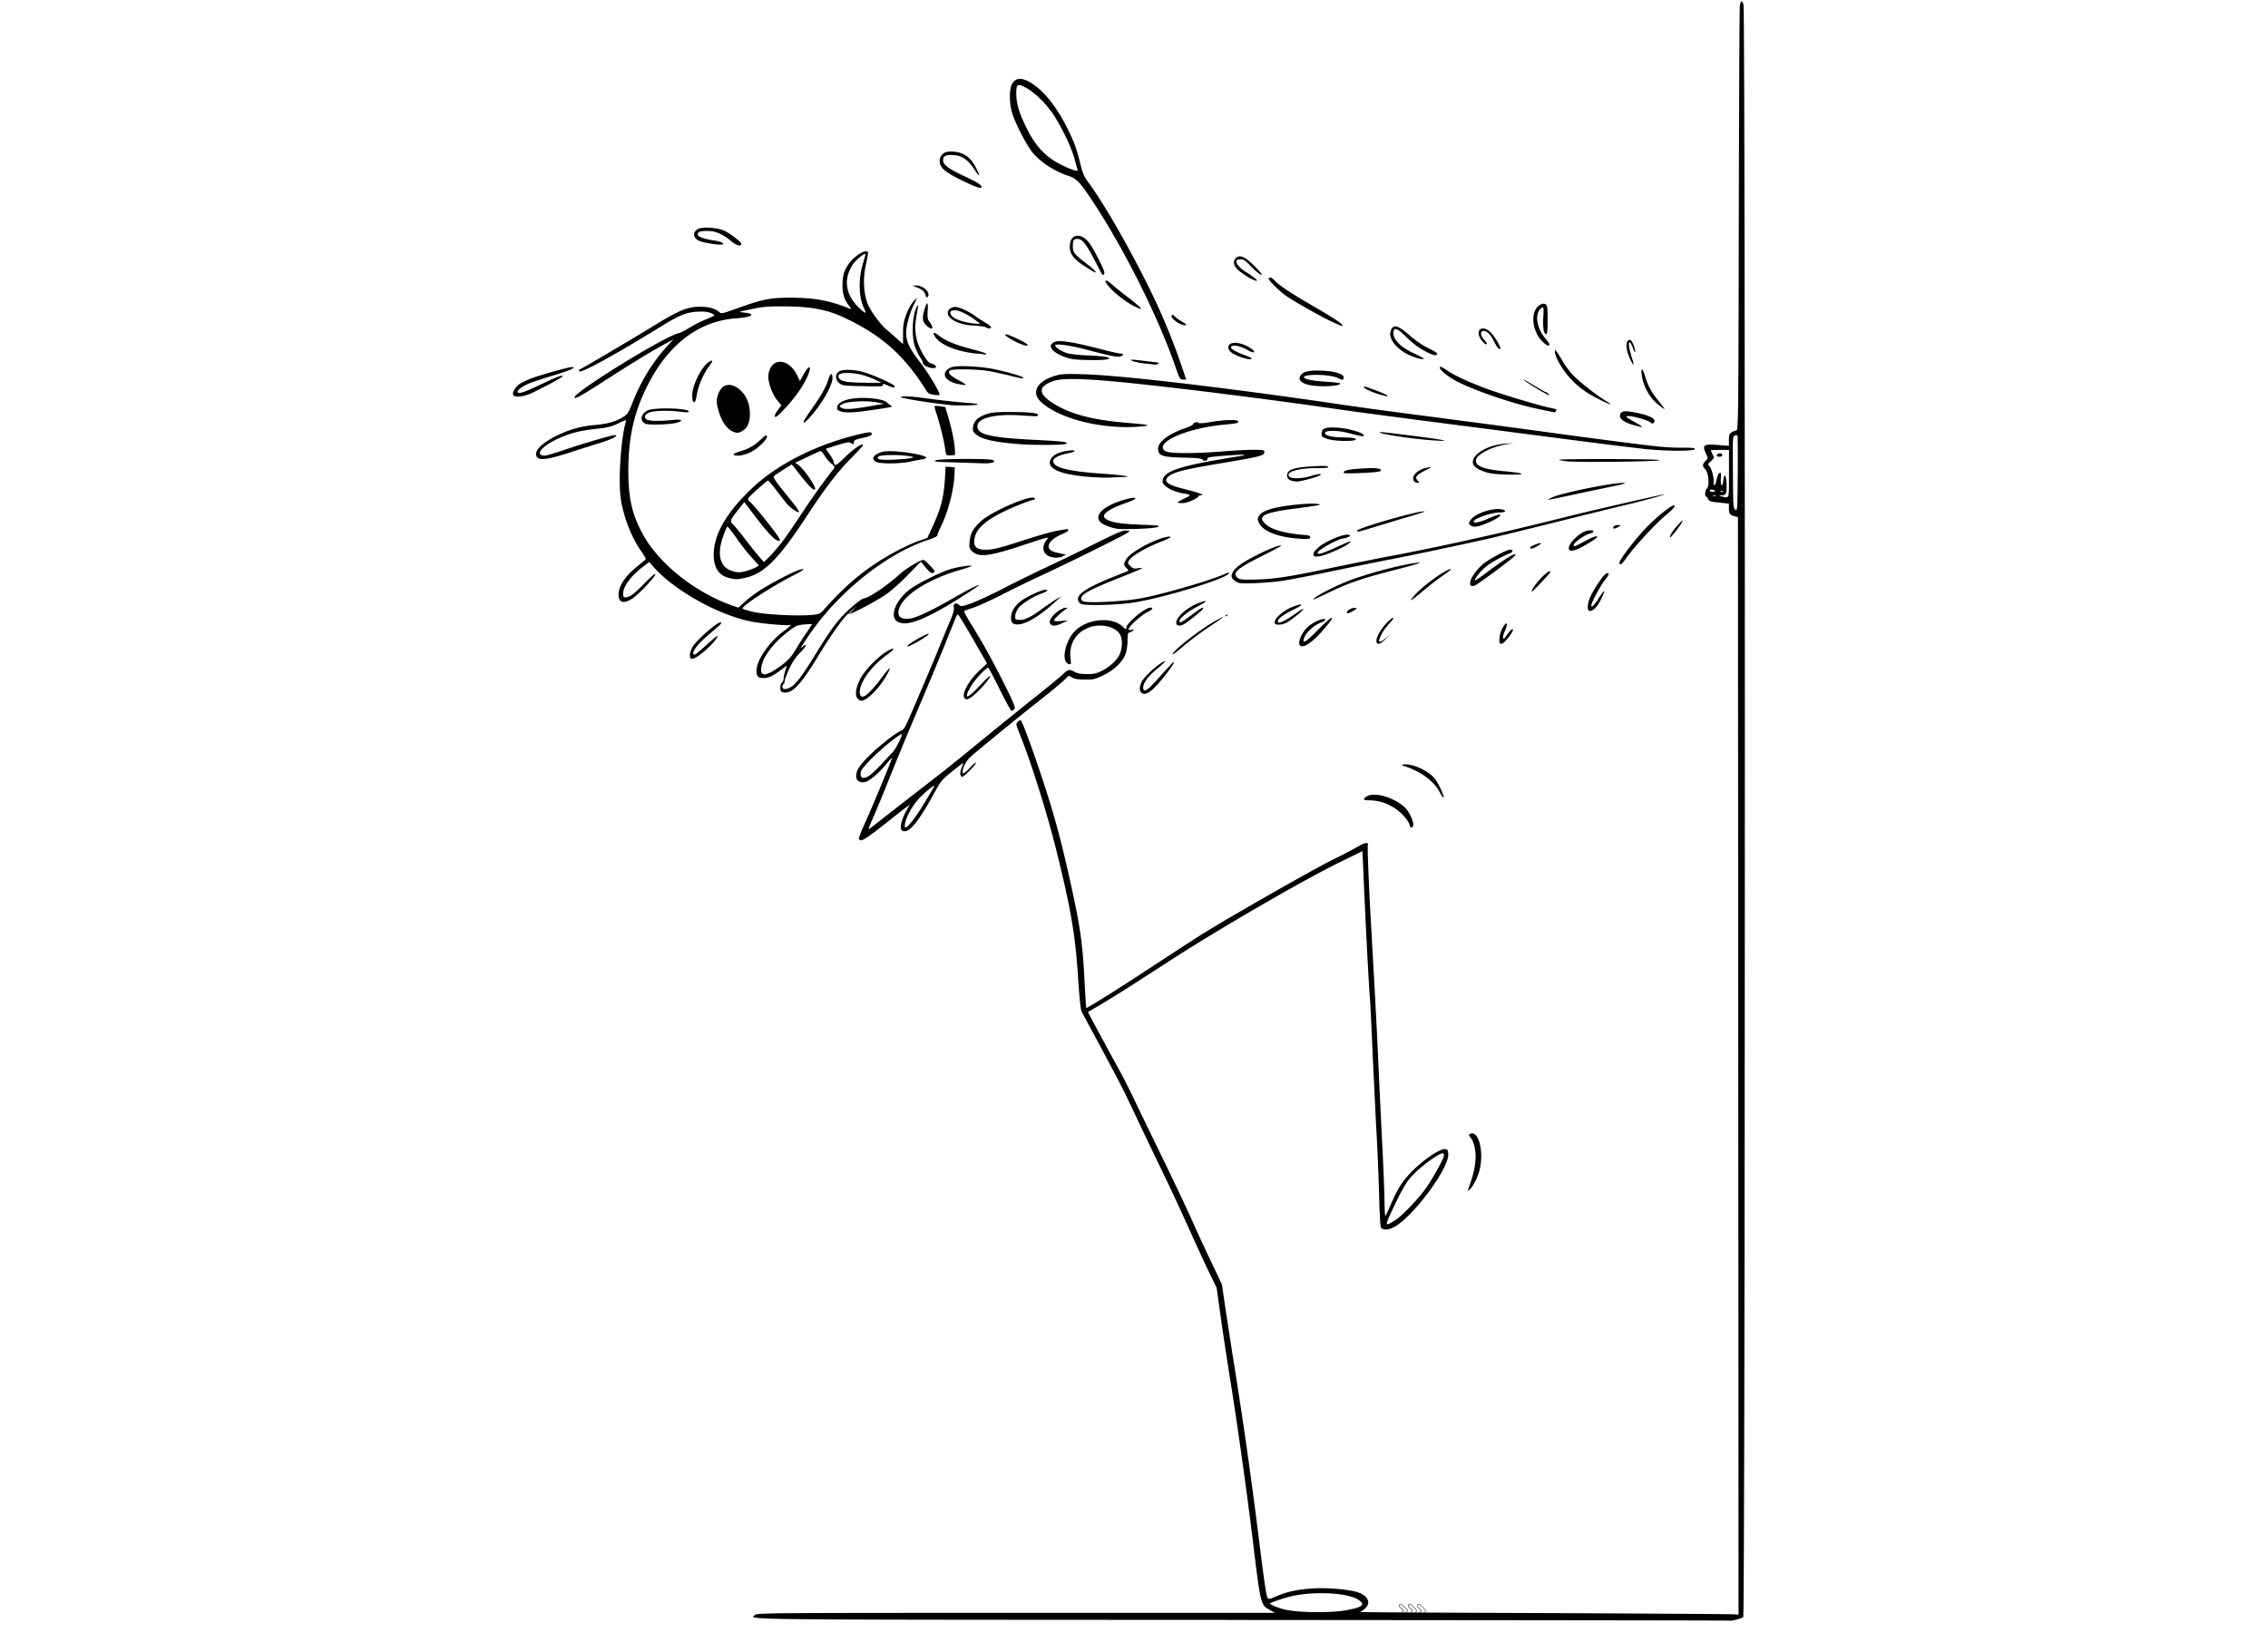 <svg xmlns="http://www.w3.org/2000/svg" width="250" height="180" version="1.0" viewBox="0 0 187.5 135"><defs><clipPath id="a"><path d="M115.262 132.32H117v1.489h-1.738zm0 0"/></clipPath><clipPath id="b"><path d="M116 132.32h2v1.489h-2zm0 0"/></clipPath><clipPath id="c"><path d="M117 132.32h1v1.489h-1zm0 0"/></clipPath><clipPath id="d"><path d="M42.328 0H144.32v134H42.328zm0 0"/></clipPath></defs><g clip-path="url(#a)"><path fill="#141414" d="M115.805 132.629c.027 0 .058.012.078.035l.418.418c.047.047.047.117 0 .16l-.418.422a.116.116 0 0 1-.078.031.116.116 0 0 1-.078-.03.112.112 0 0 1-.004-.161l.328-.328a.019.019 0 0 0 0-.028l-.328-.328a.107.107 0 0 1 .004-.156.104.104 0 0 1 .078-.035m0-.04a.168.168 0 0 0-.11.044.16.16 0 0 0 0 .219l.313.312-.313.313a.153.153 0 0 0 0 .214c.032.028.07.043.11.043a.168.168 0 0 0 .11-.043l.417-.421a.153.153 0 0 0 0-.215l-.418-.418a.154.154 0 0 0-.11-.047zm0 0"/></g><g clip-path="url(#b)"><path fill="#141414" d="M116.55 132.629c.032 0 .06.012.083.035l.418.418a.116.116 0 0 1 0 .16l-.418.422a.126.126 0 0 1-.082.031.124.124 0 0 1-.078-.03.116.116 0 0 1 0-.161l.324-.328a.019.019 0 0 0 0-.028l-.324-.328a.11.11 0 0 1 0-.156.11.11 0 0 1 .078-.035m0-.04a.15.15 0 0 0-.106.044.148.148 0 0 0-.047.11c0 .038.016.077.047.109l.309.312-.309.313a.15.15 0 0 0 .106.257.153.153 0 0 0 .11-.043l.417-.421a.153.153 0 0 0 0-.215l-.418-.418a.142.142 0 0 0-.11-.047zm0 0"/></g><g clip-path="url(#c)"><path fill="#141414" d="M117.3 132.629a.11.11 0 0 1 .079.035l.418.418a.116.116 0 0 1 0 .16l-.418.422a.124.124 0 0 1-.078.031.126.126 0 0 1-.082-.03.116.116 0 0 1 0-.161l.324-.328a.019.019 0 0 0 0-.028l-.324-.328a.11.11 0 0 1 0-.156.112.112 0 0 1 .082-.035m0-.04a.153.153 0 0 0-.11.044.16.16 0 0 0 0 .219l.313.312-.313.313a.153.153 0 0 0 0 .214.153.153 0 0 0 .11.043.15.15 0 0 0 .105-.043l.418-.421a.153.153 0 0 0 0-.215l-.418-.418a.14.14 0 0 0-.105-.047zm0 0"/></g><g clip-path="url(#d)"><path d="M102.625 133.918c-42.836-.02-40.66 0-40.191-.422.16-.152 1.793-.16 21.578-.16h21.394l-.441-.254c-.746-.41-.746-.422-1.39-5.703-.45-3.703-1.243-9.406-1.813-12.961-.29-1.793-.672-4.313-.852-5.61l-.328-2.347-.66-1.36c-.367-.75-1.113-2.39-1.676-3.632a184.051 184.051 0 0 0-2.414-5.16 669.97 669.97 0 0 1-2.203-4.618c-.953-2.004-.89-1.863-2.711-5.277l-1.516-2.816c-.054-.114-.175-1.23-.261-2.551-.223-3.637-.582-5.777-1.75-10.5-.754-3.11-2.157-7.574-3.102-9.899-.312-.789-.312-.796-.14-.984.109-.11.203-.148.261-.094.125.145.758 1.84 1.504 4.035 1.14 3.375 1.738 5.536 2.563 9.247.84 3.816 1.02 5.046 1.187 8.293.066 1.183.121 2.171.14 2.183.04.063 2.966-1.777 6.02-3.797 1.57-1.023 3.242-2.11 3.727-2.41 2.37-1.465 8.86-5.16 10.523-5.996a51.343 51.343 0 0 0 2.32-1.207c.43-.273.786-.3.688-.05-.043.144.078 3.296.266 6.581.398 7.035.511 9.309.609 11.543.055 1.336.188 3.977.277 5.86.106 1.89.196 4.18.22 5.085.003.91.046 1.63.081 1.594.024-.039.254-.5.477-1.031.511-1.168.886-1.777 1.515-2.45.98-1.062 2.516-2.12 2.97-2.054.171.024.218.106.233.414.086 1.106-2.69 4.906-4.32 5.938-.586.363-1.14.406-1.262.074-.035-.11-.105-1.266-.132-2.547a242.124 242.124 0 0 0-.192-4.832c-.082-1.367-.222-4.406-.336-6.75-.101-2.344-.203-4.504-.234-4.785-.078-.863-.348-5.844-.567-11.02l-.054-1.125-1.93.946c-3.02 1.48-9.973 5.515-13.898 8.054-3.52 2.282-4.575 2.946-5.766 3.657l-1.098.648.149.277c.36.696 2.058 3.828 2.418 4.473.226.394.797 1.508 1.265 2.488.465.973 1.598 3.313 2.516 5.196.914 1.878 2 4.195 2.414 5.128.414.938 1.117 2.442 1.547 3.332l.773 1.637.25 1.723c.145.957.543 3.574.903 5.816.73 4.617 1.39 9.344 2.008 14.352.234 1.883.468 3.582.539 3.781.117.399.078.399.968.024.786-.329 1.766-.528 2.977-.586 1.117-.063 2.75.086 3.492.296.938.282 1.235.918.664 1.395-.16.133-.336.258-.39.266-.067.02 6.761.058 15.171.086 8.403.039 15.47.085 15.704.101l.418.027v-3.734c0-2.043-.008-22.465-.024-45.36l-.023-41.636-.25-.063c-.403-.093-.496-.226-.496-.656v-.398l-.813-.086c-.726-.074-.832-.11-.918-.297-.043-.11-.121-.203-.16-.203-.129 0-.074-.54.066-.656.235-.196.149-1.297-.109-1.567-.273-.265-.273-.453 0-.722.203-.207.21-.215.043-.582-.34-.75-.223-.825 1.02-.73l.87.065v-.48c0-.383.04-.508.204-.621a.75.75 0 0 1 .375-.152c.207 0 .207.011.242-19.747.023-8.308.05-15.242.086-15.402.078-.437.187-.453.3-.05.16.562.137 133.163-.023 133.285-.12.101-.941.32-1.062.292-.035-.023-18.243-.039-40.438-.058zm8.762-.816c1.215-.235 1.449-.415 1.035-.762-.8-.703-4.082-.852-6.047-.278-.43.125-.926.29-1.105.364l-.325.144.375.188c.192.094.598.23.88.297 1.14.273 3.905.3 5.183.047zm3.925-32.2c.606-.375 2.114-1.968 2.684-2.84.645-.972 1.383-2.332 1.383-2.558 0-.082-.047-.16-.094-.16-.367 0-1.933 1.164-2.62 1.941-.466.54-.767 1.063-1.536 2.692-.664 1.406-.656 1.441.183.918zM143.649 36c-.027-.027-.125-.016-.23.008-.176.062-.176.164-.156 3.031.02 2.781.023 2.969.191 3.094.18.129.18.054.211-2.988.008-1.708 0-3.125-.023-3.149zm-.71 3.16v-1.965h-.747c-.418 0-.75.016-.75.043 0 .043.067.18.145.336.144.274.133.293-.14.547-.27.25-.27.266-.106.438.183.195.41 1.171.324 1.398-.035.074-.012.14.047.14s.125-.109.16-.261c.113-.52.2-.715.309-.75.097-.027.113.086.086.48-.04.637.14.766.203.157.078-.672.234-.485.265.32.024.797-.015.89-.453.91-.21.008-.21.024.047.082.656.168.61.3.61-1.875zm-1.012-1.531c.066-.176.453-.203.453-.024 0 .102-.086.153-.25.153-.145 0-.223-.051-.207-.13zm-.078 3.348a.399.399 0 0 0-.235 0c-.062.023-.02.039.11.039.129 0 .18-.016.125-.04zm-.078-.407c-.032-.054-.141-.093-.247-.093-.093 0-.18.039-.18.093 0 .047.114.094.243.094.133 0 .219-.039.18-.094zm.671.04c-.027-.024-.113-.04-.18-.008-.073.027-.046.058.055.058.102.008.164-.023.125-.05zM121.383 98.3c.558-1.495.722-2.527.535-3.437-.066-.293-.195-.64-.3-.758-.216-.28-.216-.312-.036-.386.613-.235 1.055 1.258.8 2.719-.116.671-.538 1.593-.87 1.886-.188.16-.188.16-.125-.023zM71.008 69.364c-.043-.054.176-.601.465-1.246.558-1.199 2.308-5.418 2.27-5.469-.02-.003-.255.25-.52.575-.551.672-1.328 1.332-1.68 1.418-.414.101-.73-.067-.754-.407-.047-.476.227-.937 1.121-1.808.793-.79 2.281-1.942 2.63-2.043.089-.024.237-.2.339-.399.234-.457 2.308-5.32 2.789-6.53.215-.52.57-1.403.812-1.958.31-.734.415-1.09.375-1.266-.074-.328.18-.453.43-.226.16.14.227.14.942-.102.433-.148 1.664-.715 2.742-1.27a114.75 114.75 0 0 1 3.554-1.745 177.59 177.59 0 0 0 3.915-1.899c2.062-1.02 2.374-1.152 2.738-1.125.402.028.36.059-2.137 1.313a216.145 216.145 0 0 1-4.684 2.273 109.07 109.07 0 0 0-3.644 1.77c-.832.422-1.836.879-2.215 1.008-.383.12-.738.246-.773.289-.047.027.234.562.62 1.168.95 1.543 1.79 3.058 2.79 5.074.71 1.437.832 1.734.73 1.86-.066.077-.168.14-.234.14-.067 0-.5-.805-.988-1.781-.48-.985-.91-1.778-.946-1.778-.187 0-1.086.965-1.414 1.52-.668 1.133-.355 1.129.723-.04.84-.898 1.16-1.077.547-.296-.625.777-1.403 1.465-1.64 1.426-.583-.086-.024-1.344 1.066-2.38l.625-.585-.727-1.254c-1.016-1.79-1.637-2.8-1.7-2.8-.027 0-.12.16-.195.347-.078.199-.414 1.015-.726 1.812-.676 1.676-1.367 3.34-2.875 6.887a297.136 297.136 0 0 0-1.988 4.84 112.822 112.822 0 0 1-1.297 3.129c-.203.449-.328.785-.266.75.067-.043 1.168-.899 2.45-1.907 1.288-1.003 2.742-2.128 3.222-2.503.492-.368 2.117-1.68 3.602-2.899 1.5-1.226 3.52-2.863 4.492-3.629.98-.773 1.957-1.59 2.195-1.8.508-.489.61-.516 1.027-.286.243.133.516.196 1.028.196.586 0 .793-.047 1.261-.274.707-.355 1.375-1.012 1.524-1.52.195-.667.148-1.296-.125-1.613-.531-.64-1.8-.797-2.703-.351-.946.46-1.426 1.355-1.301 2.43.059.496.047.546-.11.503-.69-.129-.382-1.855.477-2.734 1-1.016 3.028-1.211 3.926-.387.281.274.328.285.328.098 0-.36 1.54-1.649 1.98-1.649.301 0 .188.165-.269.387-.477.23-1.527 1.184-1.527 1.387 0 .086.078.105.265.066.246-.054.246-.054.075.082-.102.075-.239.145-.305.145-.086 0-.121.18-.121.64 0 .356-.074.852-.16 1.106-.227.656-.957 1.36-1.875 1.797-.653.312-.805.351-1.477.336-.52 0-.84-.04-1.055-.156l-.297-.168-.398.394c-.219.203-1.05.899-1.84 1.52-1.937 1.523-5.476 4.422-5.91 4.828-.367.347-.684 1.004-.617 1.285.015.129.16.027.57-.379.293-.313.531-.508.531-.453 0 .164-.976 1.164-1.14 1.164-.2 0-.219-.352-.028-.797.079-.18.118-.328.094-.328-.027 0-.437.312-.926.707-.851.691-.906.762-1.504 1.852-1.156 2.113-1.902 3.07-2.386 3.07-.176 0-.278-.059-.309-.188-.086-.257.102-.902.438-1.504l.289-.507-.367.273c-.207.148-.739.574-1.207.941-2.16 1.711-2.457 1.899-2.618 1.641zm4.437-1.52c.23-.292.7-.984 1.028-1.546.328-.55.664-1.113.738-1.246.266-.41-.992.629-1.441 1.195-.497.637-.875 1.375-.954 1.856-.074.476.086.41.63-.262zm-3.3-3.945c.23-.21.62-.601.855-.859.234-.254.57-.625.746-.797.375-.383 1.004-1.691.73-1.539-1.019.606-3.187 2.625-3.3 3.074-.164.649.332.711.96.121zm44.398 4.325c-.102-.395-.625-.993-1.203-1.387-.653-.438-1.367-.664-2.086-.672-.563-.008-.621-.078-.309-.297.63-.445 2.313.035 3.223.91.32.297.727 1.164.668 1.438-.043.242-.23.262-.293.02zm2.527-2.657c-.48-.937-1.5-1.722-2.777-2.168-.496-.164-.504-.175-.203-.203.703-.066 1.976.508 2.504 1.145.293.332.804 1.445.754 1.594-.016.054-.141-.114-.278-.368zm-48.156-7.793c-.246-.253-.187-.882.18-1.601.363-.734 1.46-1.867 2.23-2.328.68-.395.723-.227.051.25-1.203.867-2.121 2.035-2.281 2.918-.078.394.07.648.308.566.274-.094.864-.707 1.489-1.558.62-.833.832-.997.535-.422-.594 1.152-1.711 2.328-2.227 2.328-.074 0-.207-.07-.277-.153zm23.43-.527c-.16-.156-.145-.504.039-.879.156-.34.972-1.129 1.555-1.52.59-.394.468-.175-.211.387-.774.63-1.215 1.211-1.215 1.586 0 .516.32.313 1.402-.914.582-.644 1.066-1.172 1.086-1.172.121 0-.035.266-.605 1.004-1.079 1.395-1.707 1.856-2.047 1.508zm-29.715-.043c-.168-.07-.152-.637.02-.777a.478.478 0 0 0 .136-.332c0-.11.059-.403.133-.637l.129-.43-.484.352c-.665.508-1.02.672-1.438.672-.46 0-.582-.133-.582-.625 0-.852 1.086-2.418 2.285-3.274.277-.203.52-.41.52-.453 0-.043-.024-.054-.075-.035-.113.078-2.253-.11-3.066-.262-2.719-.507-6.367-2.53-8.113-4.465l-.418-.484-.555.422c-.992.77-1.61 1.617-1.61 2.227 0 .222.04.277.188.277.34 0 .684-.242 1.453-1.027.41-.422.832-.809.922-.864.535-.289-1.164 1.586-1.804 1.996-.711.461-1.133.344-1.133-.332.011-.75.593-1.593 1.71-2.46.29-.223.54-.45.54-.497 0-.047-.188-.36-.422-.695-.785-1.125-1.418-2.785-1.645-4.277-.222-1.54.02-5.063.43-6.387.047-.145-.04-.129-.637.164-.597.281-.879.348-1.91.46-1.344.15-2.16.376-3.18.852-1.304.63-1.828 1.34-.98 1.352.125 0 .71-.172 1.316-.375 1.368-.48 4.18-1.316 4.438-1.316.441 0-.11.3-1.14.625-.598.187-1.794.562-2.653.843-2.047.657-2.691.672-2.691.063 0-.356.609-.918 1.476-1.371 1.137-.586 2.172-.895 3.371-.996 1.094-.102 1.664-.254 2.328-.649.403-.246.45-.308.856-1.34.691-1.726 1.687-3.312 2.851-4.574l.48-.52-.84.458c-1.065.574-2.503 1.46-4.765 2.91-2.066 1.332-2.57 1.61-2.57 1.422 0-.45 7.363-4.996 8.55-5.282.16-.023.552-.23.888-.433a10.73 10.73 0 0 1 1.335-.692c.399-.16.754-.316.786-.355.03-.023-.102-.125-.297-.207-.262-.105-.582-.14-1.114-.105-.875.035-1.496.289-3.046 1.246-3.946 2.43-6.73 3.949-6.73 3.656 0-.078.038-.145.073-.145.082 0 3.973-2.293 6.395-3.773 1.832-1.117 2.57-1.406 3.55-1.395.723 0 1.266.149 1.59.45.145.148.262.113 1.497-.329 2.093-.75 2.656-.859 4.28-.87 2.087 0 3.321.226 4.993.91.164.062.148.015-.066-.25-.391-.52-.532-.961-.532-1.653 0-.808.11-1.219.496-1.781.344-.508 1.098-1.059 1.43-1.059.242 0 .242 0-.02 1.235-.242 1.168-.14 2.504.27 3.312.332.656 1.012 1.547 1.496 1.95.266.214.664.574.899.788l.433.383v-.855c0-.711.043-.985.262-1.582.164-.426.402-.863.586-1.078.375-.407.375-.399-.047.453a6.902 6.902 0 0 0-.45 1.39c-.241 1.2-.054 1.727 1.102 3.235.743.976 1.657 2.527 1.555 2.644-.027.02-.242.012-.484-.015-.328-.059-.465-.133-.582-.32-1.785-2.887-3.723-4.633-6.84-6.075-1.383-.648-2.703-.898-4.824-.914-1.446-.008-1.844.016-2.805.227-1.121.226-1.121.226-.64.28 1.058.11.71.384-.598.477-3.164.208-5.782 2.239-7.504 5.852-1.004 2.09-1.422 4.031-1.442 6.66-.008 2.278.29 3.653 1.153 5.258 1.312 2.45 4.242 4.816 7.359 5.95l.586.202.52-.476c.289-.262.855-.684 1.246-.942.804-.527 2.671-1.511 3.222-1.691.653-.203.465-.016-.39.418-1.871.945-4.41 2.613-4.243 2.777.04.047.477.172.957.282.98.214 3.711.347 4.817.226.566-.058.644-.094.96-.45 1.977-2.237 3.747-3.64 6.095-4.882.539-.277 1.304-.637 1.71-.773l.727-.254.328-.707c.805-1.727 1.02-2.54 1.133-4.266l.05-.918.376.024.383.03-.028.61c-.047 1.274-.531 3.113-1.14 4.332-.149.301-.27.606-.27.676 0 .086-.289.223-.766.383-3.507 1.148-7.535 4.406-9.964 8.047-.606.91-.657.996-.41.78.109-.108.226-.151.265-.112.04.027-.176.3-.465.601-.375.375-.64.766-.91 1.34-.207.45-.375.902-.375 1.004 0 .11-.039.227-.09.254-.047.023-.097.14-.097.242 0 .234.336.234.722-.004.422-.254.992-1.023 2.059-2.77 1.05-1.706 1.543-2.41 2.219-3.136.535-.57 1.566-1.414 1.722-1.414.367 0 1.946-1.059 2.918-1.95.535-.5 1.758-1.234 2.031-1.234.043 0 .29.215.532.477.418.437.441.488.281.582-.148.082-.246.015-.621-.403l-.426-.5-1.004 1.032c-.543.57-1.351 1.297-1.8 1.625-.825.578-2.985 1.726-3.118 1.64-.172-.101-1.43 1.63-2.57 3.52-1.52 2.512-2.27 3.246-3.016 2.937zm-.984-1.59c.187-.074.648-.375 1.02-.652.542-.422.769-.68 1.163-1.336.266-.45.668-1.078.906-1.402.227-.336.403-.606.387-.625a5.65 5.65 0 0 0-.656.027c-.582.059-.668.094-1.34.61-.809.632-1.363 1.23-1.82 1.98-.356.582-.496 1.316-.285 1.465.183.11.23.101.625-.067zm6.902-5.218.273-.297-.3.265c-.29.266-.356.344-.278.344.02 0 .149-.148.309-.312zm.89-24.903c-.457-.898-.488-2.488-.066-3.808.121-.391.195-.711.168-.711-.148 0-.777.523-.992.824-.832 1.21-.684 2.512.414 3.586.258.265.52.469.566.469.047 0 .008-.165-.093-.356zM57.035 54.148c0-.183.11-.488.262-.734.355-.555 1.973-1.957 2.25-1.957.207 0 .074.137-.809.879-.898.75-1.425 1.36-1.425 1.672 0 .246.187.125 1.124-.715.813-.746 1.083-.902.758-.457-.457.644-1.625 1.621-1.937 1.621-.196 0-.223-.047-.223-.309zm39.914-.062c0-.309 2.559-2.277 3.739-2.871.675-.336.644-.309-.84.687-.688.47-1.625 1.172-2.078 1.567-.457.39-.82.676-.82.617zM75 53.402c.047-.14 1.55-1.011 1.754-1.011.18 0-.531.484-1.25.855-.313.168-.52.234-.504.164zm32.48-.043c-.222-.218.102-1.015.61-1.504.469-.453 1.476-.859 1.476-.601 0 .039-.187.148-.41.234-.539.207-1.14.758-1.32 1.2-.242.609.078.445 1.027-.52 1.297-1.336 1.73-1.484.653-.23-.965 1.136-1.766 1.695-2.04 1.421zm6.325-.265c-.098-.254.242-.926.73-1.48.258-.294.535-.536.613-.536.09 0 .02.137-.226.399-.45.484-.621.75-.824 1.207-.121.32-.125.359 0 .359.078 0 .32-.148.539-.336.332-.281.324-.266-.051.094-.473.449-.688.523-.781.293zm10.156-.235c0-.394.164-.843.402-1.168.246-.336.29-.07.075.41-.122.243-.196.536-.176.63.015.14.09.085.343-.274.29-.402.489-.555.47-.375-.009.227-.723 1.105-.91 1.133-.185.027-.204-.008-.204-.356zm-37.117-1.277c-.102-.121-.094-.195.054-.469.196-.367.918-.883 1.207-.87.192 0 .176.007-.039.155-.382.262-.933.79-.933.895 0 .059.21.078.59.047l.574-.059-.465.227c-.55.262-.824.277-.992.074zm10.414 0c-.16-.43.797-1.336 1.828-1.727.848-.316.77-.16-.148.32-.77.403-1.43.942-1.43 1.18 0 .188.21.086 1.004-.511.812-.602.957-.688.957-.54 0 .079-.871.81-1.465 1.22-.352.242-.664.261-.75.054zm-13.508-.043c-.21-.121-.227-.644-.02-1.082.086-.176.332-.477.543-.664.622-.535 2.305-1.254 2.305-.988 0 .062-.2.164-.437.25-.668.222-1.672.855-1.957 1.23-.13.18-.25.457-.25.625-.024.293 0 .309.324.336.414.04.98-.234 1.844-.875.328-.242.832-.586 1.12-.77l.524-.312-.469.434c-1.597 1.472-2.945 2.16-3.523 1.816zm21.66.008c-.191-.305.625-1.063 1.504-1.402.879-.329.887-.153.016.253-.774.375-1.29.75-1.29.961 0 .266.516.032 1.547-.687.278-.207.532-.352.56-.32.066.066-1.02.937-1.423 1.144-.336.168-.832.2-.914.059zm-31.191-.14c-.7-.38-.235-1.708.937-2.637.637-.493 2.512-1.442 3.43-1.723.66-.195 1.824-.363 1.71-.246-.026.039-.495.195-1.03.347-2.364.696-4.329 1.887-4.84 2.95-.364.757-.074 1.144.765 1.047.555-.063 1.868-.688 3.61-1.692 1.078-.617 2-1.098 2.144-1.098.094 0-1.312.926-2.3 1.52-2.473 1.473-3.715 1.902-4.422 1.527zm27.101-.524c.063-.063.14-.094.164-.063.032.024-.015.078-.109.11-.129.054-.14.047-.055-.047zm10.028-.274c0-.144.453-.394.672-.355.195.031.187.047-.125.234-.364.235-.551.274-.551.121zm19.976-.16c-.129-.129-.058-.656.168-1.144.317-.672 1.02-1.711 1.25-1.856.328-.203.32.043-.008.434-.308.351-1.027 1.644-1.148 2.043-.121.422.152.207.57-.45.23-.367.45-.64.465-.624.027.027-.059.285-.203.574-.371.804-.86 1.254-1.094 1.02zm-41.941-.511c-.133-.067-.254-.231-.262-.352-.078-.484.832-1.07 3.016-1.934.62-.246 1.144-.453 1.148-.468.02-.02-.058-.125-.16-.227-.246-.246-.246-.352-.008-.742.348-.567 2.285-1.63 3.348-1.828.515-.106.328.082-.375.355-1.395.531-2.57 1.227-2.785 1.64-.086.165-.055.223.148.423.207.195.309.226.606.175.207-.035.363-.035.363-.003 0 .023-.727.336-1.61.683-2.62 1.031-3.433 1.45-3.433 1.82 0 .102.09.204.203.243.488.148 3.293 0 4.703-.254 1.645-.29 5.582-1.422 6.824-1.957.504-.215.551-.23.457-.086-.27.437-5.273 1.969-7.793 2.379-1.273.21-4.085.285-4.394.125zm27.476-.626c.567-.734 2.657-2.253 3.079-2.269.066 0-.102.148-.372.348-.671.453-1.105.789-2 1.527-.96.805-1.105.883-.707.395zm-8.175.114c.394-.301 1.722-.98 2.64-1.344 1.5-.598 4.348-1.371 5.727-1.547.777-.101.113.113-1.957.64-2.477.638-3.617 1.024-5.227 1.802-1.281.62-1.504.703-1.18.453zm18.054-.793c.41-.692 1.438-1.656 1.438-1.352 0 .086-1.399 1.574-1.524 1.625-.047.02-.007-.105.086-.273zm-5.199-.45c0-.367.598-1.203 1.168-1.628.543-.414 1.86-1.11 2.113-1.11.278 0 .297.18.02.29-.852.35-1.711.843-2.149 1.245-.457.418-.867 1-.718 1 .035 0 .597-.39 1.242-.882 1.012-.75 1.828-1.274 2.015-1.274.196 0-.136.301-1.468 1.29a61.684 61.684 0 0 1-1.727 1.238c-.347.175-.496.125-.496-.164zm-19.137 0c-.289-.093-.586-.367-.586-.538 0-.317.297-.692.805-1.028 1-.668 3.145-1.652 3.293-1.504.016.024-.61.36-1.398.758-2.223 1.11-2.637 1.457-2.239 1.86.188.18.29.199 1.434.18 1.523-.02 2.832-.212 6.566-1.005 1.598-.328 3.72-.758 4.723-.945 3.785-.703 9.188-1.902 13.898-3.086 2.196-.555 7.067-1.68 8.528-1.98.793-.157-1.18.406-2.656.761-.98.23-3.797.926-6.266 1.54-2.473.617-4.953 1.226-5.512 1.347-1.918.441-6.722 1.457-8.277 1.746-.852.164-2.93.586-4.625.938-1.692.359-3.543.71-4.102.793-1.148.167-3.27.265-3.582.164zm-42.132-.406c-.836-.191-1.266-.84-1.266-1.93 0-1.648 1.043-3.472 3.16-5.476 2.14-2.023 5.34-3.637 8.938-4.488.539-.133.859-.172.914-.117.168.172-.008.28-.72.445-.577.121-.702.187-.702.336 0 .207-.04.21-.274.062-.136-.078-.347-.043-1.12.196l-.938.297.324.453c.18.258.324.52.324.582 0 .078.043.199.098.273.062.102.25-.039.906-.668.723-.691 1.434-1.16 1.434-.945 0 .047-.461.555-1.032 1.129-1.195 1.226-2.136 2.476-3.754 4.945-2.234 3.402-3.44 4.586-5.011 4.91-.57.13-.77.13-1.274 0zm1.539-.609c.273-.078.597-.211.718-.29l.215-.14-.578-.629c-.332-.347-.898-1.074-1.281-1.632-.38-.551-.723-.973-.766-.934-.043.047-.176.348-.293.687-.57 1.524-.351 2.606.633 2.954.488.168.746.168 1.355-.008zm2.757-2.238c.32-.41 1.067-1.492 1.657-2.395a62.685 62.685 0 0 1 1.816-2.613 45.74 45.74 0 0 1 .871-1.149c.117-.171.11-.21-.152-.418-.16-.117-.414-.41-.563-.648-.14-.23-.297-.418-.343-.418-.047 0-.543.215-1.102.488l-1.012.477.235.16c.457.3 1.554 1.898 1.402 2.043-.129.133-.477-.23-1.742-1.844l-.176-.218-.695.433c-.371.234-.73.477-.778.547-.074.09.125.398.73 1.148 1.286 1.594 1.415 1.774 1.302 1.817-.114.035-.692-.375-.965-.692-.094-.105-.457-.582-.824-1.058-.356-.465-.684-.863-.73-.863-.102 0-1.5 1.253-1.618 1.445-.063.121-.024.207.152.348.29.226 2.043 2.402 2.313 2.863.187.316.187.316 0 .316-.262 0-.906-.683-1.942-2.047l-.867-1.148-.453.57c-.785 1.016-.777.973-.395 1.375.188.196.622.73.977 1.2.352.46.832 1.062 1.066 1.335l.426.485.407-.395c.222-.215.671-.73.996-1.148zm69.313 1.605c0-.262 1.367-2.05 2.285-2.98.848-.867 1.973-1.762 2.195-1.762.23 0 .067.195-.726.871-.88.75-2.559 2.582-3.16 3.434-.364.535-.586.695-.586.437zm-47.184-.57c-.543-.235-.586-.89-.093-1.422.168-.176-.094-.11-1.758.437-3.035 1.024-3.922 1.133-4.489.586-.226-.226-.242-.296-.195-.78.059-.665.254-1.04.863-1.63.891-.883 4.532-2.43 4.532-1.922 0 .047-.063.094-.14.094-.075 0-.571.168-1.095.383-2.293.91-3.472 1.746-3.71 2.629-.231.855.093 1.168 1.144 1.097.492-.039 1.223-.234 2.82-.757 1.188-.383 2.457-.75 2.832-.805.371-.063.73-.117.785-.133a.125.125 0 0 1 .133.086c.024.047-.199.195-.488.317-1.29.535-1.54 1.32-.477 1.539.141.027.364.086.504.113l.262.055-.234.12c-.293.173-.801.173-1.196 0zm21.89-.082c-.085-.23.423-.727 1.08-1.067.769-.421 1.663-.707 1.858-.593.145.078.125.101-.105.187a1.357 1.357 0 0 1-.348.102c-.398 0-2.144.968-2.144 1.187 0 .192.328.09 1.539-.453 1.32-.586 1.37-.61 1.039-.316-.371.316-1.973 1.011-2.453 1.062-.32.043-.414.012-.461-.105zm21.13-.473c-.164-.41.937-1.48 1.597-1.555.536-.062.583.141.063.278-.387.105-1.172.66-1.254.883-.094.234.063.187.914-.282.953-.52 1.395-.535.602-.02-1.14.731-1.809.985-1.922.692zm-3.219-.14c0-.102.824-.434.895-.356.062.055-.633.441-.801.441-.047 0-.094-.042-.094-.085zm-19.394-.762c-1.579-.149-2.7-.617-3.008-1.262-.133-.285-.149-.36-.031-.562.261-.48 1.289-.793 3.308-.985.965-.094 1.844-.07 1.723.043-.02.02-.86.149-1.871.281-2.785.352-3.348.645-2.559 1.34.516.45 1.691.758 3.328.875.211.024.328.078.328.172 0 .172-.215.188-1.215.094zm31.05-.38c.22-.37.957-1.194.957-1.07 0 .137-.918 1.36-1.027 1.36-.043 0-.016-.133.074-.29zm-25.953-.257c0-.215 5.399-1.754 5.578-1.582.02.016-.726.262-1.629.52-.914.273-2.132.64-2.699.816-1.094.34-1.25.371-1.25.246zm-19.914-.168c-.5-.094-1.101-.332-1.289-.52-.578-.535.152-1.3 1.711-1.796 1.297-.41 1.625-.235.371.195-1.625.574-2.176 1.055-1.558 1.375.496.254 1.148.355 2.824.422 1.5.055 1.61.074 1.351.191-.277.133-2.875.227-3.41.133zm41.09-.027c-.078-.13.195-.309.434-.27.207.028.195.043-.086.196-.157.086-.313.125-.348.074zm-11.785-.23c-.18-.133-.18-.165-.047-.407.281-.504 1.605-1.02 2.469-.945.539.039.562.265.039.265-.754 0-2.223.508-2.223.77 0 .164.55.039 1.285-.29.367-.16.73-.292.825-.292.308 0-.133.328-.856.637-.855.375-1.25.437-1.492.265zm-24.22-1.92c.02-.039.246-.175.516-.297.265-.125.476-.25.476-.289 0-.043-.195-.093-.437-.132-.961-.141-1.809-.625-1.809-1.004 0-.762 1.13-1.203 4.676-1.809a75.994 75.994 0 0 1 2-.332c.047 0 .062-.027.035-.059-.035-.027-.726 0-1.55.067-1.102.086-1.485.14-1.458.223.075.18-.27.273-.386.117-.075-.117-.43-.153-1.586-.18-1.793-.039-2.098-.152-2.102-.75 0-.535.856-1.2 2.121-1.64.43-.145.778-.317.778-.372 0-.14.332-.222.449-.11.05.056.398.028.926-.058 1.109-.195 2.28-.234 2.335-.086.06.164-.007.18-1.328.309-2.586.266-4.996 1.195-4.89 1.906.02.14.129.25.355.32.445.149 2.414.141 4.438-.019.925-.078 2.113-.145 2.644-.145.867 0 .953.016.953.18 0 .313-.297.383-3.894.985-2.684.449-3.617.687-4.02 1.03-.496.434-.12.708 1.489 1.098 1.054.262 1.562.461 1.175.461-.082 0-.168.04-.183.075-.086.207-.965.582-1.356.582-.23 0-.394-.035-.363-.075zm30.848-.363c.719-.387 5.328-1.324 6.101-1.234.149.015-.297.144-1.047.289-.722.152-2.183.453-3.25.687a81.003 81.003 0 0 1-2.011.414c-.04-.011.058-.078.207-.156zm-11.348-1.43c-.21-.41.363-.945 1.168-1.082.356-.054.348-.039-.23.25-.73.375-.86.551-.621.817.18.195.18.195-.02.195a.364.364 0 0 1-.297-.18zm-10.043.024c-.285-.078-.422-.219-.422-.453 0-.477.567-.672 2.203-.758.805-.043 1.149-.04 1.196.047.047.074-.188.101-.84.101-1.625 0-2.707.313-2.387.696.18.214 1.055.195 1.832-.047.64-.2 1-.203.649-.012-.262.145-1.621.488-1.852.48-.117-.007-.277-.039-.379-.054zm-16.55-.313c-2.606-.18-3.829-.71-3.407-1.48.188-.352.629-.574 1.317-.684.753-.129.921.035.187.176-.656.121-1.191.352-1.27.543-.234.602 1.032.957 4.06 1.164 1.796.125 2.616.266 1.624.273-.316.008-.754.028-.98.047-.223.016-.918 0-1.536-.039zm33.066-.293c-.707-.117-1.375-.433-1.516-.703-.394-.734 1.059-1.691 2.707-1.773l.61-.035-.52.078c-1.23.176-2.535.832-2.598 1.308-.074.516.657.79 2.504.946.645.062 1.207.14 1.266.199.11.101-1.77.09-2.461-.027zm-12.266-.082c0-.18.457-.28 1.535-.336 1.059-.07 1.555-.02 1.555.149 0 .12-.398.168-1.84.23-.855.04-1.25.024-1.25-.043zm-38.68-.902c-.113-.078-.21-.195-.21-.273 0-.215.46-.504.917-.57.872-.13 3.477.265 3.477.523 0 .039-.16.097-.348.129-.195.027-.644.109-1.011.195-.907.187-2.551.187-2.832-.008zm2.922-.3c.274-.083.274-.083-.183-.161-.797-.129-2.36-.11-2.496.031-.243.242.109.313 1.277.262.625-.027 1.254-.082 1.402-.133zm3.555.359c-1.52-.04-1.738-.063-1.512-.172.325-.137 4.524-.16 4.735-.016.257.168-.09.281-.793.266l-2.43-.078zm50.691-.086c-.347-.036-.66-.102-.699-.125-.031-.043 1.899-.07 4.281-.063 2.973.012 4.239.043 4.016.102-.406.113-6.723.183-7.598.086zm-68.914-.563c-.027-.043.192-.16.48-.246.759-.223 1.2-.469 1.712-.945.465-.438.562-.485.562-.278 0 .25-.77.985-1.328 1.262-.57.293-1.308.395-1.433.207zm17.59.02c-.027-.04-.078-.293-.113-.54-.078-.624-.48-2.206-.719-2.89-.101-.297-.168-.566-.14-.594.023-.023.23-.015.464.012l.414.066.243.805c.293 1 .515 2.066.55 2.691l.016.473-.336.024c-.187.02-.348-.008-.379-.047zm57.52-.504c-1.75-.196-4.938-.606-11.313-1.438-2.187-.281-5.8-.75-8.031-1.039-2.234-.297-4.93-.648-5.984-.808-4.891-.711-11.723-1.579-16.18-2.055-4.246-.461-6.367-.535-7.172-.25-1.316.46-1.281 1.078.11 1.918 1.355.828 3.218 1.305 5.851 1.523 2.094.176 2.289.23 1.062.332-2.98.215-6.43-.632-7.96-1.972-.957-.813-.461-1.79 1.128-2.25.465-.145.84-.16 2.383-.11 2.934.075 11.59 1.086 20.621 2.41 1.746.266 4.993.708 7.196.985 2.215.293 4.793.629 5.754.758.949.125 4.078.547 6.96.941 6.618.875 7.403.973 8.817.973.887 0 1.148.027 1.117.113-.062.195-2.492.18-4.367-.027zm-51.36-.367c-2.113-.157-3.215-.391-3.703-.809-.265-.23-.297-.297-.25-.633.063-.5.45-.832 1.156-1.062.442-.141.844-.164 2.133-.16 1.57.019 2.121.085 2.075.273-.008.047-.118.086-.25.074-.126-.008-.805-.039-1.497-.086-1.918-.078-3.187.25-3.254.848-.093.754.958 1.012 5 1.207 2.106.11 2.485.16 2.34.312-.109.106-2.554.121-3.75.036zm25.32-.45c-.417-.14-.464-.187-.464-.437 0-.426.3-.535 1.262-.485.859.04 2.148.399 2.222.618.051.148-.137.12-1.258-.168-.898-.246-1.941-.246-1.941-.008 0 .21.578.363 1.465.363.441.012.87.04.957.07.672.266-1.485.31-2.23.055zm8.04.067c-1.18-.098-3.32-.422-3.598-.543-.3-.133-.125-.121 2.887.261 2.812.356 3.16.5.71.286zm-57.16-.66c-.555-.223-1.02-.957-1.266-1.977-.11-.523-.11-.633.008-1.023.277-.868.894-1.102 1.625-.61.652.43 1.027 1.219 1.027 2.14 0 .704-.187 1.145-.582 1.388-.336.207-.473.222-.824.082zm74.449-.543c-.918-.262-1.266-.582-1.074-.957.12-.227.488-.235 1.394-.04 1.129.231 1.613.536 1.336.817-.086.082-.148.062-.27-.047-.218-.187-1.539-.555-1.87-.512-.215.024-.153.078.476.434.941.539.941.562.008.3zm-81.68-.11c-.496-.199-.422-.781.149-1.086.503-.285 3.43-.21 3.43.082 0 .067-.196.075-.626.02-1.094-.14-2.37-.102-2.71.086-.337.176-.38.351-.169.535.18.148 1.133.164 2.133.055.785-.082 1 .039.375.226-.508.149-2.27.207-2.582.086zm13.125-.3c.067-.11.39-.61.734-1.098.688-.961 1.082-1.707 1.266-2.293.152-.496.328-.55.328-.09 0 .652-.965 2.3-1.992 3.383-.336.355-.492.406-.336.094zm-2.437-.376c0-.066.125-.292.27-.484l.269-.367-.313-.375c-.351-.399-.668-1.172-.758-1.793-.074-.555.215-1.188.621-1.356.614-.253 1.364.207 1.774 1.086l.21.442.298-.543c.562-1.016.742-.668.207.398-.395.793-.977 1.59-1.785 2.45-.63.667-.793.777-.793.542zm5.39-.363c-.215-.078-.265-.144-.234-.347.047-.395.762-.692 1.77-.739.972-.05 2.097.121 2.324.356.093.093.246.207.34.261.203.114.14.133-1.692.395-1.434.21-2.102.227-2.504.078zm2.367-.39 1.266-.22-.555-.112c-.785-.165-2.43-.102-2.851.125-.305.16-.313.18-.145.296.242.18.813.164 2.29-.09zm55.356.21c-2-.398-5.29-1.53-6.758-2.296-.746-.395-1.441-.977-1.383-1.153.028-.086.207-.011.551.23.688.473 1.934 1.04 3.508 1.614 1.363.484 4.18 1.332 5.12 1.52.45.093.52.132.435.25a.494.494 0 0 1-.122.12c0-.011-.609-.132-1.351-.28zm9.965-.328c-.739-.554-1.282-1.52-1.41-2.504-.086-.609.078-.554.265.09.211.735.512 1.305 1.035 1.97.754.94.754.937.11.448zm-58.684-.011c-.937-.09-2.57-.332-3.316-.477-.766-.14-.813-.16-.489-.215.2-.027.79 0 1.317.074 1.867.25 3.2.399 4.129.461.633.047.86.098.703.141-.246.066-1.75.086-2.336.023zm53.856-.41c-1.082-.52-1.73-.981-2.473-1.762-.637-.688-1.281-1.781-1.281-2.188l.007-.215.157.207c.086.11.312.47.488.79.18.32.578.843.887 1.168.523.539 1.898 1.609 2.691 2.097.188.11.348.235.348.258 0 .039.086.078-.832-.352zm-75.012.128c-.04-.027-.067-.27-.067-.539.012-.797.73-2.27 1.333-2.691.382-.277.43-.16.093.273-.449.563-.926 1.653-1.043 2.38-.101.605-.172.722-.312.577zm-14.871-.554c-.086-.227.195-.668.582-.926.195-.121.66-.34 1.043-.473.941-.328 2.972-.89 3.215-.89.46 0-.137.277-1.364.644-.71.211-1.59.5-1.96.633-.672.242-1.243.645-1.141.805.094.16.625-.028 2.12-.746 1.31-.618 1.798-.774 1.505-.504-.13.133-1.676.945-2.434 1.304-.738.336-1.469.41-1.57.149zm71.785.015c-.61-.148-1.453-.523-1.453-.636 0-.102.148-.059 1.14.316.403.152.747.316.79.367.023.051.035.086.019.078-.02 0-.234-.054-.496-.125zm13.223-.304c-.672-.38-1.579-.97-1.477-.97.04 0 .441.235.906.52.469.278.88.516.93.516.043 0 .137.066.207.14.156.196.125.18-.566-.202zm-54.094-.5c-.328-.149-.38-.149-.336-.032.043.125-.152.149-1.637.11-1.547-.028-1.71-.047-1.957-.227-.336-.254-.39-.683-.11-.941.31-.281 1.497-.223 2.419.11 1.02.366 2.246.948 2.246 1.062 0 .144-.168.125-.625-.082zm-.918-.422c-.84-.383-1.383-.535-2.106-.582-.754-.047-1.093.074-.98.363.133.336.629.422 2.34.438h1.215zm35.86.414c-.794-.16-1.067-.535-.653-.922.262-.242.836-.328 1.851-.262.91.047 1.598.282 1.598.524 0 .265-.074.273-.496.062-.598-.297-2.777-.344-2.777-.062 0 .172.656.297 1.765.375.63.039 1.16.093 1.188.129.226.23-1.563.34-2.477.152zm-29.055-.086c-.543-.11-.954-.348-1.075-.606-.148-.332.102-.664.598-.812.496-.125 2.14-.055 3.25.148.957.18 2.438.594 2.574.72.14.136-.12.1-1.105-.153a36.477 36.477 0 0 0-1.715-.375c-.828-.14-2.692-.192-3.102-.086-.39.113-.21.402.453.762.938.5.954.562.122.398zm17.918-1.527c-1.485-4.25-4.41-10.04-7.051-13.942-.836-1.246-1.14-1.543-1.754-1.742-1.188-.387-2.371-1.164-3.024-1.992-.523-.664-1.492-2.586-1.68-3.356-.21-.816-.187-1.89.04-2.27.34-.562.93-.538 1.828.106.976.7 1.918 1.93 2.75 3.602.535 1.086.738 1.605 1.035 2.816.23.918.332 1.145.73 1.688 1.536 2.082 4.329 7.101 5.86 10.523a53.437 53.437 0 0 1 1.77 4.485l.421 1.234h-.265c-.254 0-.278-.043-.664-1.152zM89.075 14a39.998 39.998 0 0 1-.25-.898c-.27-1.012-1.243-2.973-1.934-3.907-.653-.875-1.45-1.617-2.145-1.98-.644-.34-.746-.254-.726.62.02.821.28 1.65.953 2.95.793 1.567 1.757 2.45 3.386 3.125.59.242.786.274.72.094zM76.608 30.297c-.168-.078-.312-.2-.312-.285 0-.086-.094-.278-.203-.434a5.02 5.02 0 0 1-.41-.812c-.36-.864-.274-2.778.136-3.446.102-.148.102-.129.063.149-.219 1.191-.25 1.511-.192 2.004.075.695.254 1.191.684 1.918.234.398.422.605.582.648.297.07.477.215.41.316-.074.13-.41.098-.754-.058zm18.086-.238c-.715-.082-1.261-.235-1.18-.32.024-.024.52.023 1.106.097.582.074 1.11.14 1.156.14.059 0 .04.047-.035.09a.563.563 0 0 1-.234.082 18.908 18.908 0 0 0-.813-.09zm40.075-.372c-.407-.882-.407-1.59 0-1.59.136 0 .417.669.41.965 0 .13-.067.028-.168-.25-.215-.609-.414-.695-.328-.132.039.21.14.633.23.91.234.676.149.734-.144.098zm-46.086 0c-.7-.109-1.543-.523-1.73-.855-.122-.23-.122-.273.038-.441.317-.352 1.317-.223 4.133.5.7.183 1.375.336 1.5.336.297 0 .281.164-.02.242-.265.066-.726-.024-2.785-.563-1.386-.367-2.582-.527-2.582-.355 0 .168.477.476.973.64.281.086 1.02.168 1.785.196.723.027 1.414.093 1.543.148.223.082.223.098.047.156-.25.11-2.184.098-2.898-.003zm13.757-.218c-.691-.29-.925-.5-.886-.797.035-.281.367-.395.894-.293.61.113 1.57.75 1.121.75-.054 0-.28-.102-.484-.223-.434-.254-.996-.394-1.23-.297-.27.102.093.395.855.672.383.145.723.293.746.332.098.157-.48.075-1.016-.144zm14.422.035c-1.207-.43-2.093-1.402-1.906-2.082.195-.664.563-.586 1.578.3a7.598 7.598 0 0 0 1.563 1.067c.683.336.793.438.683.523-.105.086-.234.07-.644-.12-.711-.329-1.207-.68-1.965-1.415-.664-.648-.922-.73-.973-.351-.086.59.551 1.258 1.73 1.804.415.196.77.383.77.41 0 .098-.332.044-.836-.14zm-36.175-.277c-1.59-.165-2.934-.715-3.372-1.375-.257-.395-.125-.442.313-.102.594.453 1.394.777 2.758 1.125.687.18 1.207.352 1.168.383a.188.188 0 0 1-.11.05 9.913 9.913 0 0 0-.754-.085zm43.109-.5a7.79 7.79 0 0 1-.336-.602c-.262-.527-.598-.816-.871-.758-.246.043-.176.43.133.75.14.14.222.29.187.328-.105.094-.45-.261-.601-.61-.29-.683.363-.937.921-.362.403.41.957 1.379.786 1.379-.075 0-.164-.063-.223-.125zm-39.922-.52c-.691-.355-1.02-.672-.563-.535.348.105 1.329.57 1.536.738.386.3-.254.172-.973-.207zm43.621.012c-.922-.961-.988-2.649-.11-3.051.173-.082.278-.082.395-.012.133.082.164.27.164 1.29 0 .824-.027 1.183-.113 1.183-.207 0-.297-.547-.246-1.406.047-.774.039-.844-.102-.793-.082.039-.226.191-.296.351-.278.535-.008 1.551.62 2.258.52.59.247.75-.3.18zm-50.933-1.336c-.31-.317-.336-.586-.13-1.301.212-.71.313-.668.262.102-.035.609-.02.699.196.992.382.52.144.664-.329.207zm4.933.168c-.094-.055-.516-.11-.933-.13-1.227-.046-2.215-.523-2.215-1.077 0-.235.308-.469.62-.469.333 0 1.141.367 1.708.79.234.167.625.42.875.562.246.148.414.3.383.347-.063.11-.23.106-.438-.015zm-.793-.543c-.71-.524-1.387-.852-1.726-.852-.395 0-.489.102-.348.383.187.348 1.195.68 2.23.734.196.008.18-.027-.16-.265zm29.524.14c-.707-.304-3.04-1.609-3.836-2.144-.532-.36-1.496-1.29-1.496-1.445 0-.196.234-.141.476.125.387.41 1.293 1.02 3.074 2.05 1.782 1.032 2.528 1.52 2.528 1.66 0 .098.054.114-.746-.246zm-12.98-.054c-.212-.16-.395-.348-.395-.422 0-.18.132-.18.28 0 .06.078.298.246.52.375.227.129.414.262.414.281 0 .149-.5 0-.824-.234zm-3.352-1.219c-.778-.352-1.946-1.273-2.38-1.883-.296-.418-.042-.394.442.043.254.227.856.715 1.348 1.082.484.375.925.742.96.813.094.164.106.172-.37-.055zm-17.372-.965c-.085-.308-.296-.5-.757-.668l-.364-.137h.328c.618-.023 1.262.637.954.942-.075.078-.121.027-.16-.14zm26.63-1.523c-.907-.555-1.212-.914-1.122-1.32.043-.122.145-.262.235-.31.336-.187.773.048 1.504.798.535.543.644.695.464.648-.125-.039-.48-.34-.8-.664-.457-.488-.621-.602-.864-.602-.156 0-.312.04-.34.094-.113.188.227.621.747.934.289.183.632.426.77.539.405.336.042.262-.599-.117zm-12.06-.235c-.038-.062-.304-.586-.605-1.156-.672-1.3-1.023-1.746-1.394-1.746-.336 0-.399.11-.399.625 0 .492.125.656 1.18 1.457.746.57.969.902.371.535-1.422-.851-1.8-1.27-1.8-1.98 0-1.16 1.054-1.207 1.753-.09.332.515 1.004 1.848 1.086 2.144.067.215-.074.375-.187.211zm-30.65-2.722c-.668-.563-1.289-.836-1.937-.836-.645 0-.82.066-.82.293 0 .187.566.386 1.41.504.242.03.515.109.605.187.172.121.149.133-.16.145-.414 0-1.355-.16-1.703-.297-.586-.235-.613-.793-.055-1.028.43-.164 1.637-.062 2.14.196.52.265 1.36.918 1.36 1.058 0 .258-.398.153-.843-.222zm19.63-4.758c-1.895-.879-2.387-1.262-2.387-1.856 0-.488.34-.789.902-.789.969 0 1.598.383 2.074 1.297.414.77.371.918-.062.246-.606-.93-1.114-1.258-1.957-1.258-.496 0-.672.114-.672.438 0 .367.398.668 1.664 1.273 1.152.536 1.515.766 1.515.934 0 .148-.335.063-1.078-.281zm0 0"/></g></svg>